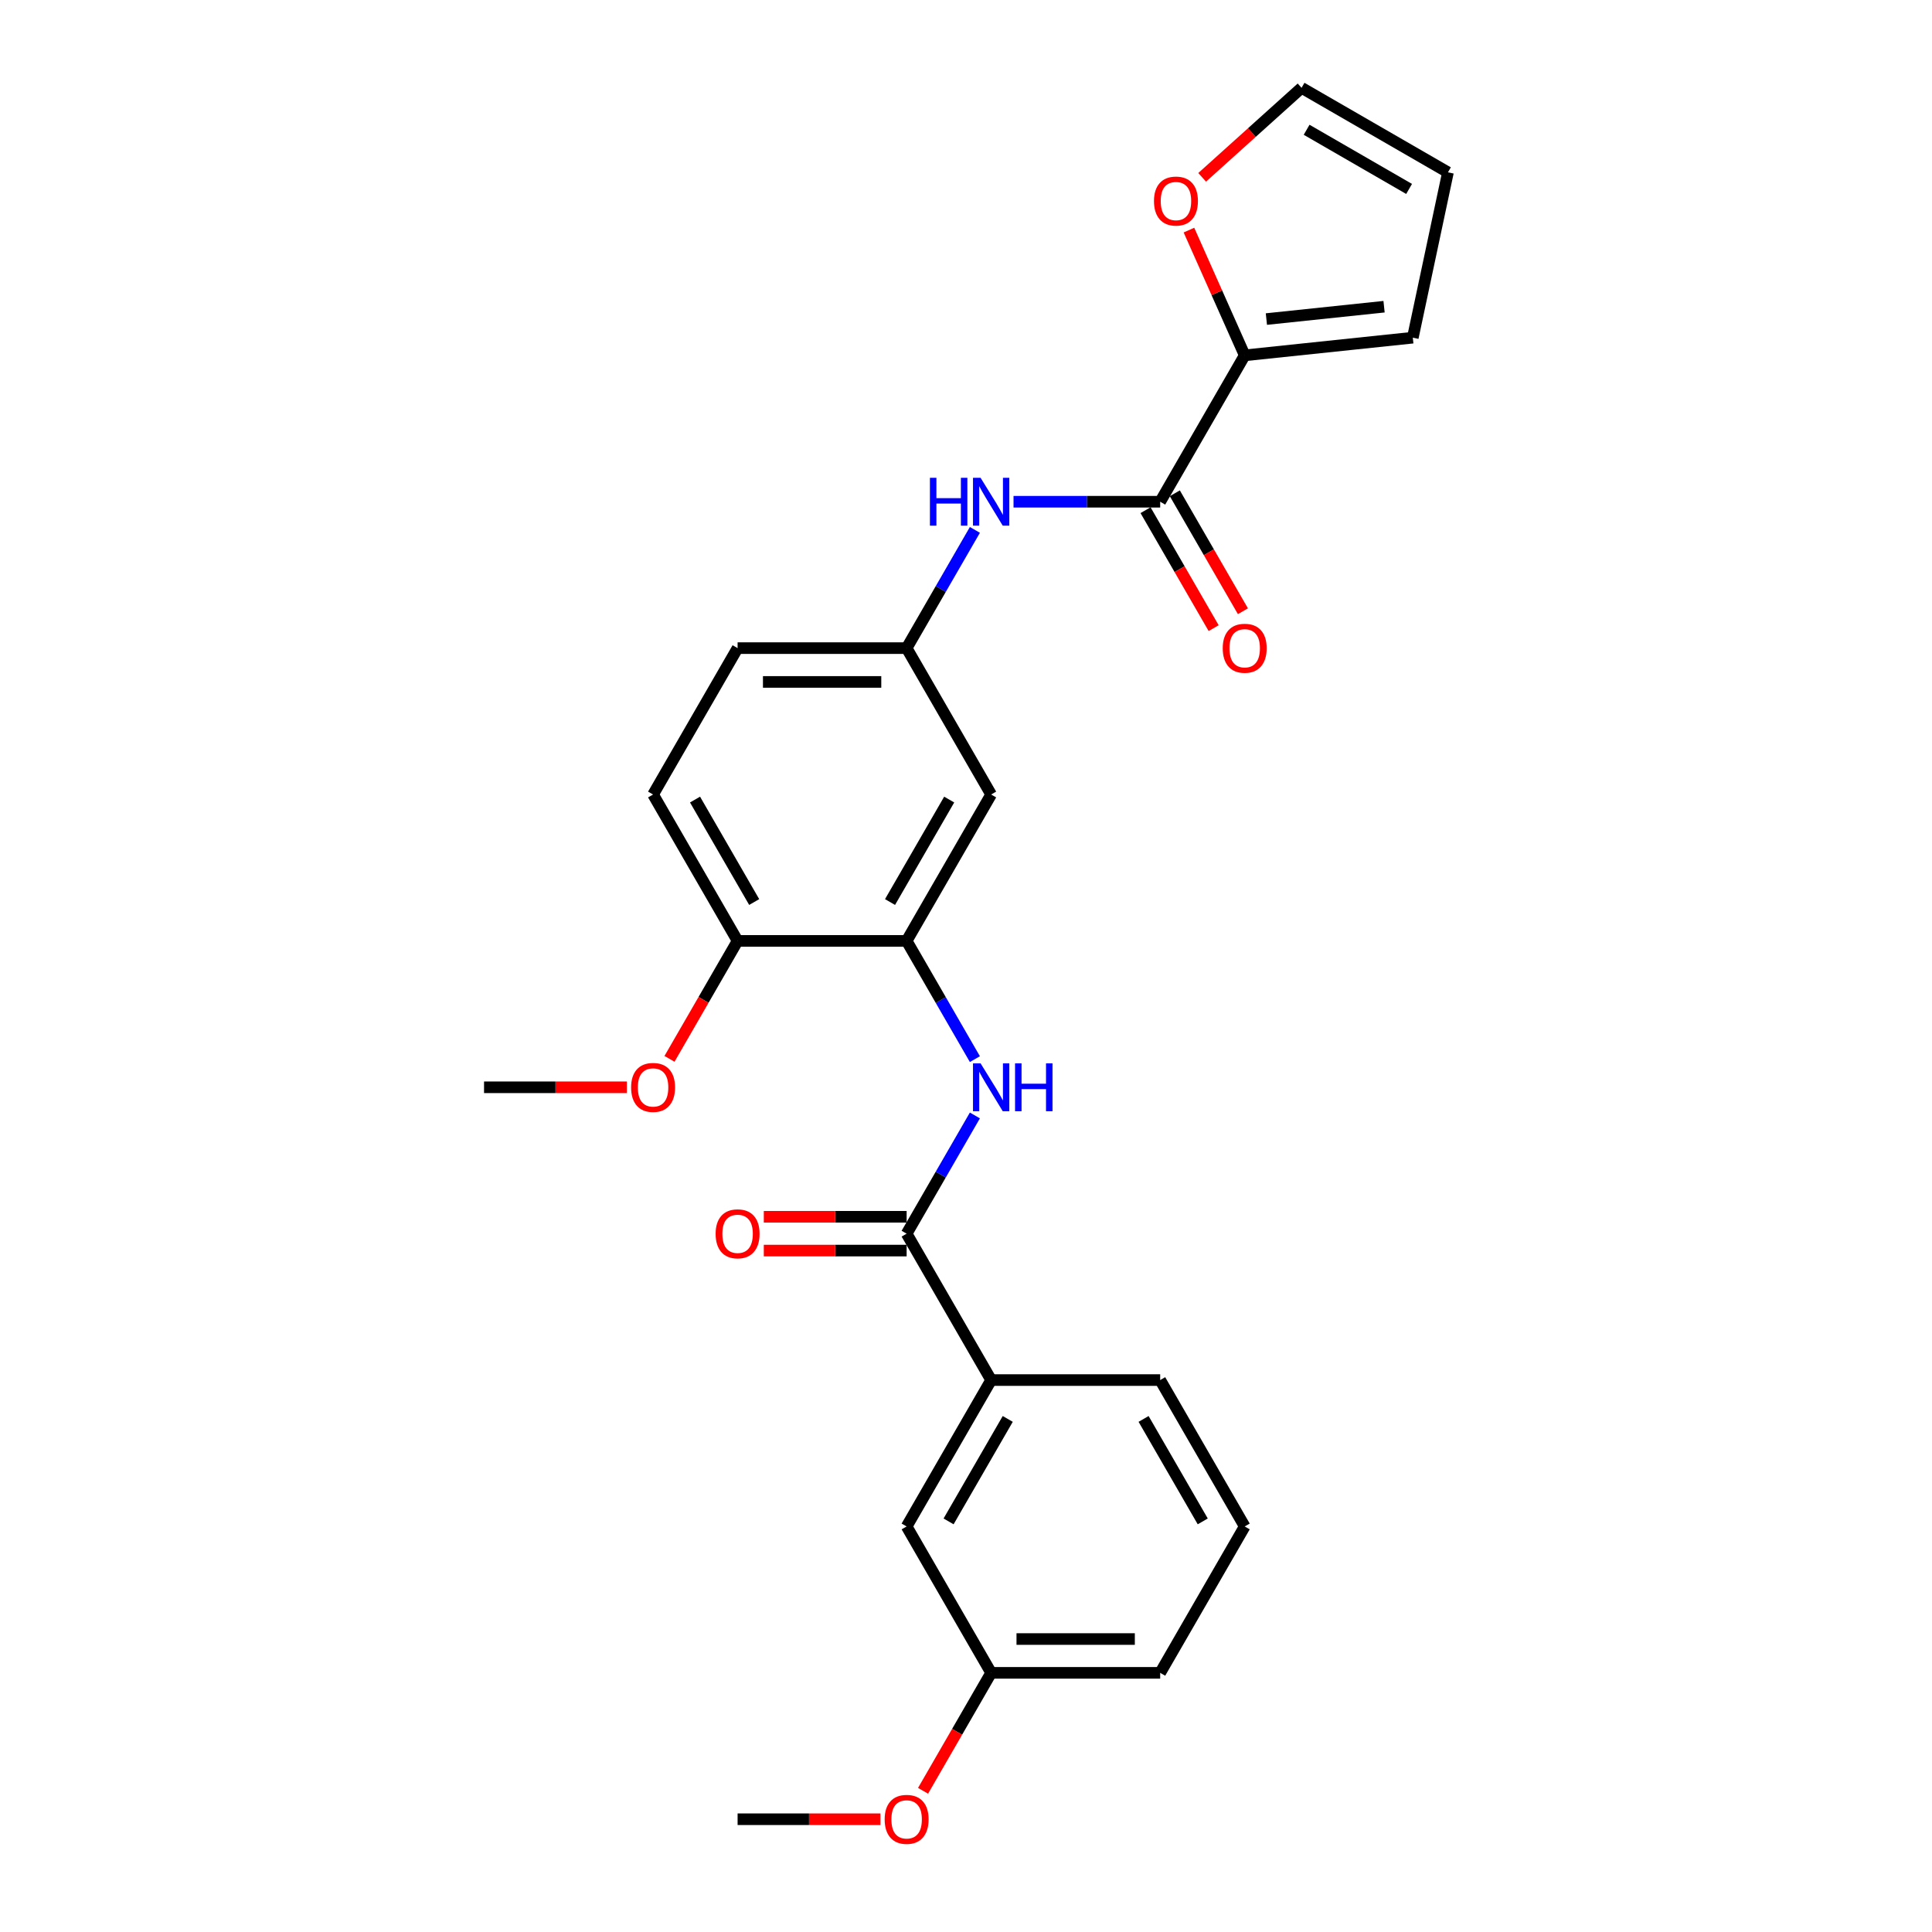 <?xml version='1.0' encoding='iso-8859-1'?>
<svg version='1.1' baseProfile='full'
              xmlns='http://www.w3.org/2000/svg'
                      xmlns:rdkit='http://www.rdkit.org/xml'
                      xmlns:xlink='http://www.w3.org/1999/xlink'
                  xml:space='preserve'
width='1000px' height='1000px' viewBox='0 0 1000 1000'>
<!-- END OF HEADER -->
<rect style='opacity:1.0;fill:#FFFFFF;stroke:none' width='1000' height='1000' x='0' y='0'> </rect>
<path class='bond-1' d='M 469.271,638.55 L 486.937,607.952' style='fill:none;fill-rule:evenodd;stroke:#000000;stroke-width:6px;stroke-linecap:butt;stroke-linejoin:miter;stroke-opacity:1' />
<path class='bond-1' d='M 486.937,607.952 L 504.602,577.355' style='fill:none;fill-rule:evenodd;stroke:#0000FF;stroke-width:6px;stroke-linecap:butt;stroke-linejoin:miter;stroke-opacity:1' />
<path class='bond-6' d='M 469.271,638.55 L 513.017,714.32' style='fill:none;fill-rule:evenodd;stroke:#000000;stroke-width:6px;stroke-linecap:butt;stroke-linejoin:miter;stroke-opacity:1' />
<path class='bond-11' d='M 469.271,629.8 L 432.306,629.8' style='fill:none;fill-rule:evenodd;stroke:#000000;stroke-width:6px;stroke-linecap:butt;stroke-linejoin:miter;stroke-opacity:1' />
<path class='bond-11' d='M 432.306,629.8 L 395.34,629.8' style='fill:none;fill-rule:evenodd;stroke:#FF0000;stroke-width:6px;stroke-linecap:butt;stroke-linejoin:miter;stroke-opacity:1' />
<path class='bond-11' d='M 469.271,647.299 L 432.306,647.299' style='fill:none;fill-rule:evenodd;stroke:#000000;stroke-width:6px;stroke-linecap:butt;stroke-linejoin:miter;stroke-opacity:1' />
<path class='bond-11' d='M 432.306,647.299 L 395.34,647.299' style='fill:none;fill-rule:evenodd;stroke:#FF0000;stroke-width:6px;stroke-linecap:butt;stroke-linejoin:miter;stroke-opacity:1' />
<path class='bond-0' d='M 600.51,259.697 L 562.555,259.697' style='fill:none;fill-rule:evenodd;stroke:#000000;stroke-width:6px;stroke-linecap:butt;stroke-linejoin:miter;stroke-opacity:1' />
<path class='bond-0' d='M 562.555,259.697 L 524.601,259.697' style='fill:none;fill-rule:evenodd;stroke:#0000FF;stroke-width:6px;stroke-linecap:butt;stroke-linejoin:miter;stroke-opacity:1' />
<path class='bond-3' d='M 600.51,259.697 L 644.256,183.926' style='fill:none;fill-rule:evenodd;stroke:#000000;stroke-width:6px;stroke-linecap:butt;stroke-linejoin:miter;stroke-opacity:1' />
<path class='bond-12' d='M 592.933,264.072 L 610.557,294.599' style='fill:none;fill-rule:evenodd;stroke:#000000;stroke-width:6px;stroke-linecap:butt;stroke-linejoin:miter;stroke-opacity:1' />
<path class='bond-12' d='M 610.557,294.599 L 628.182,325.126' style='fill:none;fill-rule:evenodd;stroke:#FF0000;stroke-width:6px;stroke-linecap:butt;stroke-linejoin:miter;stroke-opacity:1' />
<path class='bond-12' d='M 608.087,255.322 L 625.712,285.85' style='fill:none;fill-rule:evenodd;stroke:#000000;stroke-width:6px;stroke-linecap:butt;stroke-linejoin:miter;stroke-opacity:1' />
<path class='bond-12' d='M 625.712,285.85 L 643.336,316.377' style='fill:none;fill-rule:evenodd;stroke:#FF0000;stroke-width:6px;stroke-linecap:butt;stroke-linejoin:miter;stroke-opacity:1' />
<path class='bond-2' d='M 504.602,548.203 L 486.937,517.606' style='fill:none;fill-rule:evenodd;stroke:#0000FF;stroke-width:6px;stroke-linecap:butt;stroke-linejoin:miter;stroke-opacity:1' />
<path class='bond-2' d='M 486.937,517.606 L 469.271,487.009' style='fill:none;fill-rule:evenodd;stroke:#000000;stroke-width:6px;stroke-linecap:butt;stroke-linejoin:miter;stroke-opacity:1' />
<path class='bond-5' d='M 469.271,487.009 L 513.017,411.238' style='fill:none;fill-rule:evenodd;stroke:#000000;stroke-width:6px;stroke-linecap:butt;stroke-linejoin:miter;stroke-opacity:1' />
<path class='bond-5' d='M 460.679,466.894 L 491.301,413.854' style='fill:none;fill-rule:evenodd;stroke:#000000;stroke-width:6px;stroke-linecap:butt;stroke-linejoin:miter;stroke-opacity:1' />
<path class='bond-9' d='M 469.271,487.009 L 381.779,487.009' style='fill:none;fill-rule:evenodd;stroke:#000000;stroke-width:6px;stroke-linecap:butt;stroke-linejoin:miter;stroke-opacity:1' />
<path class='bond-7' d='M 644.256,183.926 L 629.824,151.513' style='fill:none;fill-rule:evenodd;stroke:#000000;stroke-width:6px;stroke-linecap:butt;stroke-linejoin:miter;stroke-opacity:1' />
<path class='bond-7' d='M 629.824,151.513 L 615.393,119.099' style='fill:none;fill-rule:evenodd;stroke:#FF0000;stroke-width:6px;stroke-linecap:butt;stroke-linejoin:miter;stroke-opacity:1' />
<path class='bond-10' d='M 644.256,183.926 L 731.269,174.781' style='fill:none;fill-rule:evenodd;stroke:#000000;stroke-width:6px;stroke-linecap:butt;stroke-linejoin:miter;stroke-opacity:1' />
<path class='bond-10' d='M 655.479,165.152 L 716.388,158.75' style='fill:none;fill-rule:evenodd;stroke:#000000;stroke-width:6px;stroke-linecap:butt;stroke-linejoin:miter;stroke-opacity:1' />
<path class='bond-4' d='M 504.602,274.273 L 486.937,304.87' style='fill:none;fill-rule:evenodd;stroke:#0000FF;stroke-width:6px;stroke-linecap:butt;stroke-linejoin:miter;stroke-opacity:1' />
<path class='bond-4' d='M 486.937,304.87 L 469.271,335.467' style='fill:none;fill-rule:evenodd;stroke:#000000;stroke-width:6px;stroke-linecap:butt;stroke-linejoin:miter;stroke-opacity:1' />
<path class='bond-8' d='M 513.017,411.238 L 469.271,335.467' style='fill:none;fill-rule:evenodd;stroke:#000000;stroke-width:6px;stroke-linecap:butt;stroke-linejoin:miter;stroke-opacity:1' />
<path class='bond-13' d='M 513.017,714.32 L 469.271,790.091' style='fill:none;fill-rule:evenodd;stroke:#000000;stroke-width:6px;stroke-linecap:butt;stroke-linejoin:miter;stroke-opacity:1' />
<path class='bond-13' d='M 521.61,734.435 L 490.987,787.474' style='fill:none;fill-rule:evenodd;stroke:#000000;stroke-width:6px;stroke-linecap:butt;stroke-linejoin:miter;stroke-opacity:1' />
<path class='bond-21' d='M 513.017,714.32 L 600.51,714.32' style='fill:none;fill-rule:evenodd;stroke:#000000;stroke-width:6px;stroke-linecap:butt;stroke-linejoin:miter;stroke-opacity:1' />
<path class='bond-14' d='M 622.231,91.788 L 647.96,68.621' style='fill:none;fill-rule:evenodd;stroke:#FF0000;stroke-width:6px;stroke-linecap:butt;stroke-linejoin:miter;stroke-opacity:1' />
<path class='bond-14' d='M 647.96,68.621 L 673.689,45.455' style='fill:none;fill-rule:evenodd;stroke:#000000;stroke-width:6px;stroke-linecap:butt;stroke-linejoin:miter;stroke-opacity:1' />
<path class='bond-27' d='M 469.271,335.467 L 381.779,335.467' style='fill:none;fill-rule:evenodd;stroke:#000000;stroke-width:6px;stroke-linecap:butt;stroke-linejoin:miter;stroke-opacity:1' />
<path class='bond-27' d='M 456.147,352.966 L 394.903,352.966' style='fill:none;fill-rule:evenodd;stroke:#000000;stroke-width:6px;stroke-linecap:butt;stroke-linejoin:miter;stroke-opacity:1' />
<path class='bond-16' d='M 381.779,487.009 L 338.033,411.238' style='fill:none;fill-rule:evenodd;stroke:#000000;stroke-width:6px;stroke-linecap:butt;stroke-linejoin:miter;stroke-opacity:1' />
<path class='bond-16' d='M 390.371,466.894 L 359.749,413.854' style='fill:none;fill-rule:evenodd;stroke:#000000;stroke-width:6px;stroke-linecap:butt;stroke-linejoin:miter;stroke-opacity:1' />
<path class='bond-19' d='M 381.779,487.009 L 364.154,517.536' style='fill:none;fill-rule:evenodd;stroke:#000000;stroke-width:6px;stroke-linecap:butt;stroke-linejoin:miter;stroke-opacity:1' />
<path class='bond-19' d='M 364.154,517.536 L 346.529,548.063' style='fill:none;fill-rule:evenodd;stroke:#FF0000;stroke-width:6px;stroke-linecap:butt;stroke-linejoin:miter;stroke-opacity:1' />
<path class='bond-15' d='M 731.269,174.781 L 749.459,89.201' style='fill:none;fill-rule:evenodd;stroke:#000000;stroke-width:6px;stroke-linecap:butt;stroke-linejoin:miter;stroke-opacity:1' />
<path class='bond-18' d='M 469.271,790.091 L 513.017,865.861' style='fill:none;fill-rule:evenodd;stroke:#000000;stroke-width:6px;stroke-linecap:butt;stroke-linejoin:miter;stroke-opacity:1' />
<path class='bond-28' d='M 673.689,45.455 L 749.459,89.201' style='fill:none;fill-rule:evenodd;stroke:#000000;stroke-width:6px;stroke-linecap:butt;stroke-linejoin:miter;stroke-opacity:1' />
<path class='bond-28' d='M 676.305,67.171 L 729.345,97.793' style='fill:none;fill-rule:evenodd;stroke:#000000;stroke-width:6px;stroke-linecap:butt;stroke-linejoin:miter;stroke-opacity:1' />
<path class='bond-17' d='M 338.033,411.238 L 381.779,335.467' style='fill:none;fill-rule:evenodd;stroke:#000000;stroke-width:6px;stroke-linecap:butt;stroke-linejoin:miter;stroke-opacity:1' />
<path class='bond-20' d='M 513.017,865.861 L 495.393,896.388' style='fill:none;fill-rule:evenodd;stroke:#000000;stroke-width:6px;stroke-linecap:butt;stroke-linejoin:miter;stroke-opacity:1' />
<path class='bond-20' d='M 495.393,896.388 L 477.768,926.915' style='fill:none;fill-rule:evenodd;stroke:#FF0000;stroke-width:6px;stroke-linecap:butt;stroke-linejoin:miter;stroke-opacity:1' />
<path class='bond-26' d='M 513.017,865.861 L 600.51,865.861' style='fill:none;fill-rule:evenodd;stroke:#000000;stroke-width:6px;stroke-linecap:butt;stroke-linejoin:miter;stroke-opacity:1' />
<path class='bond-26' d='M 526.141,848.363 L 587.386,848.363' style='fill:none;fill-rule:evenodd;stroke:#000000;stroke-width:6px;stroke-linecap:butt;stroke-linejoin:miter;stroke-opacity:1' />
<path class='bond-24' d='M 324.472,562.779 L 287.506,562.779' style='fill:none;fill-rule:evenodd;stroke:#FF0000;stroke-width:6px;stroke-linecap:butt;stroke-linejoin:miter;stroke-opacity:1' />
<path class='bond-24' d='M 287.506,562.779 L 250.541,562.779' style='fill:none;fill-rule:evenodd;stroke:#000000;stroke-width:6px;stroke-linecap:butt;stroke-linejoin:miter;stroke-opacity:1' />
<path class='bond-25' d='M 455.71,941.632 L 418.744,941.632' style='fill:none;fill-rule:evenodd;stroke:#FF0000;stroke-width:6px;stroke-linecap:butt;stroke-linejoin:miter;stroke-opacity:1' />
<path class='bond-25' d='M 418.744,941.632 L 381.779,941.632' style='fill:none;fill-rule:evenodd;stroke:#000000;stroke-width:6px;stroke-linecap:butt;stroke-linejoin:miter;stroke-opacity:1' />
<path class='bond-22' d='M 600.51,714.32 L 644.256,790.091' style='fill:none;fill-rule:evenodd;stroke:#000000;stroke-width:6px;stroke-linecap:butt;stroke-linejoin:miter;stroke-opacity:1' />
<path class='bond-22' d='M 591.917,734.435 L 622.54,787.474' style='fill:none;fill-rule:evenodd;stroke:#000000;stroke-width:6px;stroke-linecap:butt;stroke-linejoin:miter;stroke-opacity:1' />
<path class='bond-23' d='M 644.256,790.091 L 600.51,865.861' style='fill:none;fill-rule:evenodd;stroke:#000000;stroke-width:6px;stroke-linecap:butt;stroke-linejoin:miter;stroke-opacity:1' />
<path  class='atom-2' d='M 507.54 550.39
L 515.66 563.514
Q 516.465 564.809, 517.759 567.154
Q 519.054 569.498, 519.124 569.638
L 519.124 550.39
L 522.414 550.39
L 522.414 575.168
L 519.019 575.168
L 510.305 560.819
Q 509.29 559.139, 508.205 557.215
Q 507.155 555.29, 506.84 554.695
L 506.84 575.168
L 503.621 575.168
L 503.621 550.39
L 507.54 550.39
' fill='#0000FF'/>
<path  class='atom-2' d='M 525.389 550.39
L 528.748 550.39
L 528.748 560.924
L 541.417 560.924
L 541.417 550.39
L 544.777 550.39
L 544.777 575.168
L 541.417 575.168
L 541.417 563.724
L 528.748 563.724
L 528.748 575.168
L 525.389 575.168
L 525.389 550.39
' fill='#0000FF'/>
<path  class='atom-5' d='M 481.328 247.308
L 484.687 247.308
L 484.687 257.842
L 497.356 257.842
L 497.356 247.308
L 500.716 247.308
L 500.716 272.086
L 497.356 272.086
L 497.356 260.642
L 484.687 260.642
L 484.687 272.086
L 481.328 272.086
L 481.328 247.308
' fill='#0000FF'/>
<path  class='atom-5' d='M 507.54 247.308
L 515.66 260.432
Q 516.465 261.727, 517.759 264.072
Q 519.054 266.416, 519.124 266.556
L 519.124 247.308
L 522.414 247.308
L 522.414 272.086
L 519.019 272.086
L 510.305 257.737
Q 509.29 256.057, 508.205 254.132
Q 507.155 252.208, 506.84 251.613
L 506.84 272.086
L 503.621 272.086
L 503.621 247.308
L 507.54 247.308
' fill='#0000FF'/>
<path  class='atom-8' d='M 597.295 104.068
Q 597.295 98.119, 600.235 94.794
Q 603.175 91.469, 608.669 91.469
Q 614.164 91.469, 617.104 94.794
Q 620.043 98.119, 620.043 104.068
Q 620.043 110.088, 617.069 113.517
Q 614.094 116.912, 608.669 116.912
Q 603.21 116.912, 600.235 113.517
Q 597.295 110.123, 597.295 104.068
M 608.669 114.112
Q 612.449 114.112, 614.479 111.593
Q 616.544 109.038, 616.544 104.068
Q 616.544 99.204, 614.479 96.754
Q 612.449 94.269, 608.669 94.269
Q 604.89 94.269, 602.825 96.719
Q 600.795 99.169, 600.795 104.068
Q 600.795 109.073, 602.825 111.593
Q 604.89 114.112, 608.669 114.112
' fill='#FF0000'/>
<path  class='atom-12' d='M 370.405 638.62
Q 370.405 632.67, 373.345 629.345
Q 376.284 626.021, 381.779 626.021
Q 387.274 626.021, 390.213 629.345
Q 393.153 632.67, 393.153 638.62
Q 393.153 644.639, 390.178 648.069
Q 387.204 651.463, 381.779 651.463
Q 376.319 651.463, 373.345 648.069
Q 370.405 644.674, 370.405 638.62
M 381.779 648.664
Q 385.559 648.664, 387.588 646.144
Q 389.653 643.589, 389.653 638.62
Q 389.653 633.755, 387.588 631.305
Q 385.559 628.82, 381.779 628.82
Q 377.999 628.82, 375.935 631.27
Q 373.905 633.72, 373.905 638.62
Q 373.905 643.624, 375.935 646.144
Q 377.999 648.664, 381.779 648.664
' fill='#FF0000'/>
<path  class='atom-13' d='M 632.882 335.537
Q 632.882 329.588, 635.822 326.263
Q 638.761 322.939, 644.256 322.939
Q 649.75 322.939, 652.69 326.263
Q 655.63 329.588, 655.63 335.537
Q 655.63 341.557, 652.655 344.987
Q 649.68 348.381, 644.256 348.381
Q 638.796 348.381, 635.822 344.987
Q 632.882 341.592, 632.882 335.537
M 644.256 345.582
Q 648.035 345.582, 650.065 343.062
Q 652.13 340.507, 652.13 335.537
Q 652.13 330.673, 650.065 328.223
Q 648.035 325.738, 644.256 325.738
Q 640.476 325.738, 638.411 328.188
Q 636.381 330.638, 636.381 335.537
Q 636.381 340.542, 638.411 343.062
Q 640.476 345.582, 644.256 345.582
' fill='#FF0000'/>
<path  class='atom-20' d='M 326.659 562.849
Q 326.659 556.9, 329.599 553.575
Q 332.538 550.25, 338.033 550.25
Q 343.527 550.25, 346.467 553.575
Q 349.407 556.9, 349.407 562.849
Q 349.407 568.868, 346.432 572.298
Q 343.457 575.693, 338.033 575.693
Q 332.573 575.693, 329.599 572.298
Q 326.659 568.903, 326.659 562.849
M 338.033 572.893
Q 341.813 572.893, 343.842 570.373
Q 345.907 567.819, 345.907 562.849
Q 345.907 557.984, 343.842 555.535
Q 341.813 553.05, 338.033 553.05
Q 334.253 553.05, 332.188 555.5
Q 330.159 557.949, 330.159 562.849
Q 330.159 567.854, 332.188 570.373
Q 334.253 572.893, 338.033 572.893
' fill='#FF0000'/>
<path  class='atom-21' d='M 457.897 941.702
Q 457.897 935.752, 460.837 932.427
Q 463.777 929.103, 469.271 929.103
Q 474.766 929.103, 477.705 932.427
Q 480.645 935.752, 480.645 941.702
Q 480.645 947.721, 477.671 951.151
Q 474.696 954.545, 469.271 954.545
Q 463.812 954.545, 460.837 951.151
Q 457.897 947.756, 457.897 941.702
M 469.271 951.746
Q 473.051 951.746, 475.081 949.226
Q 477.146 946.671, 477.146 941.702
Q 477.146 936.837, 475.081 934.387
Q 473.051 931.902, 469.271 931.902
Q 465.492 931.902, 463.427 934.352
Q 461.397 936.802, 461.397 941.702
Q 461.397 946.706, 463.427 949.226
Q 465.492 951.746, 469.271 951.746
' fill='#FF0000'/>
</svg>
